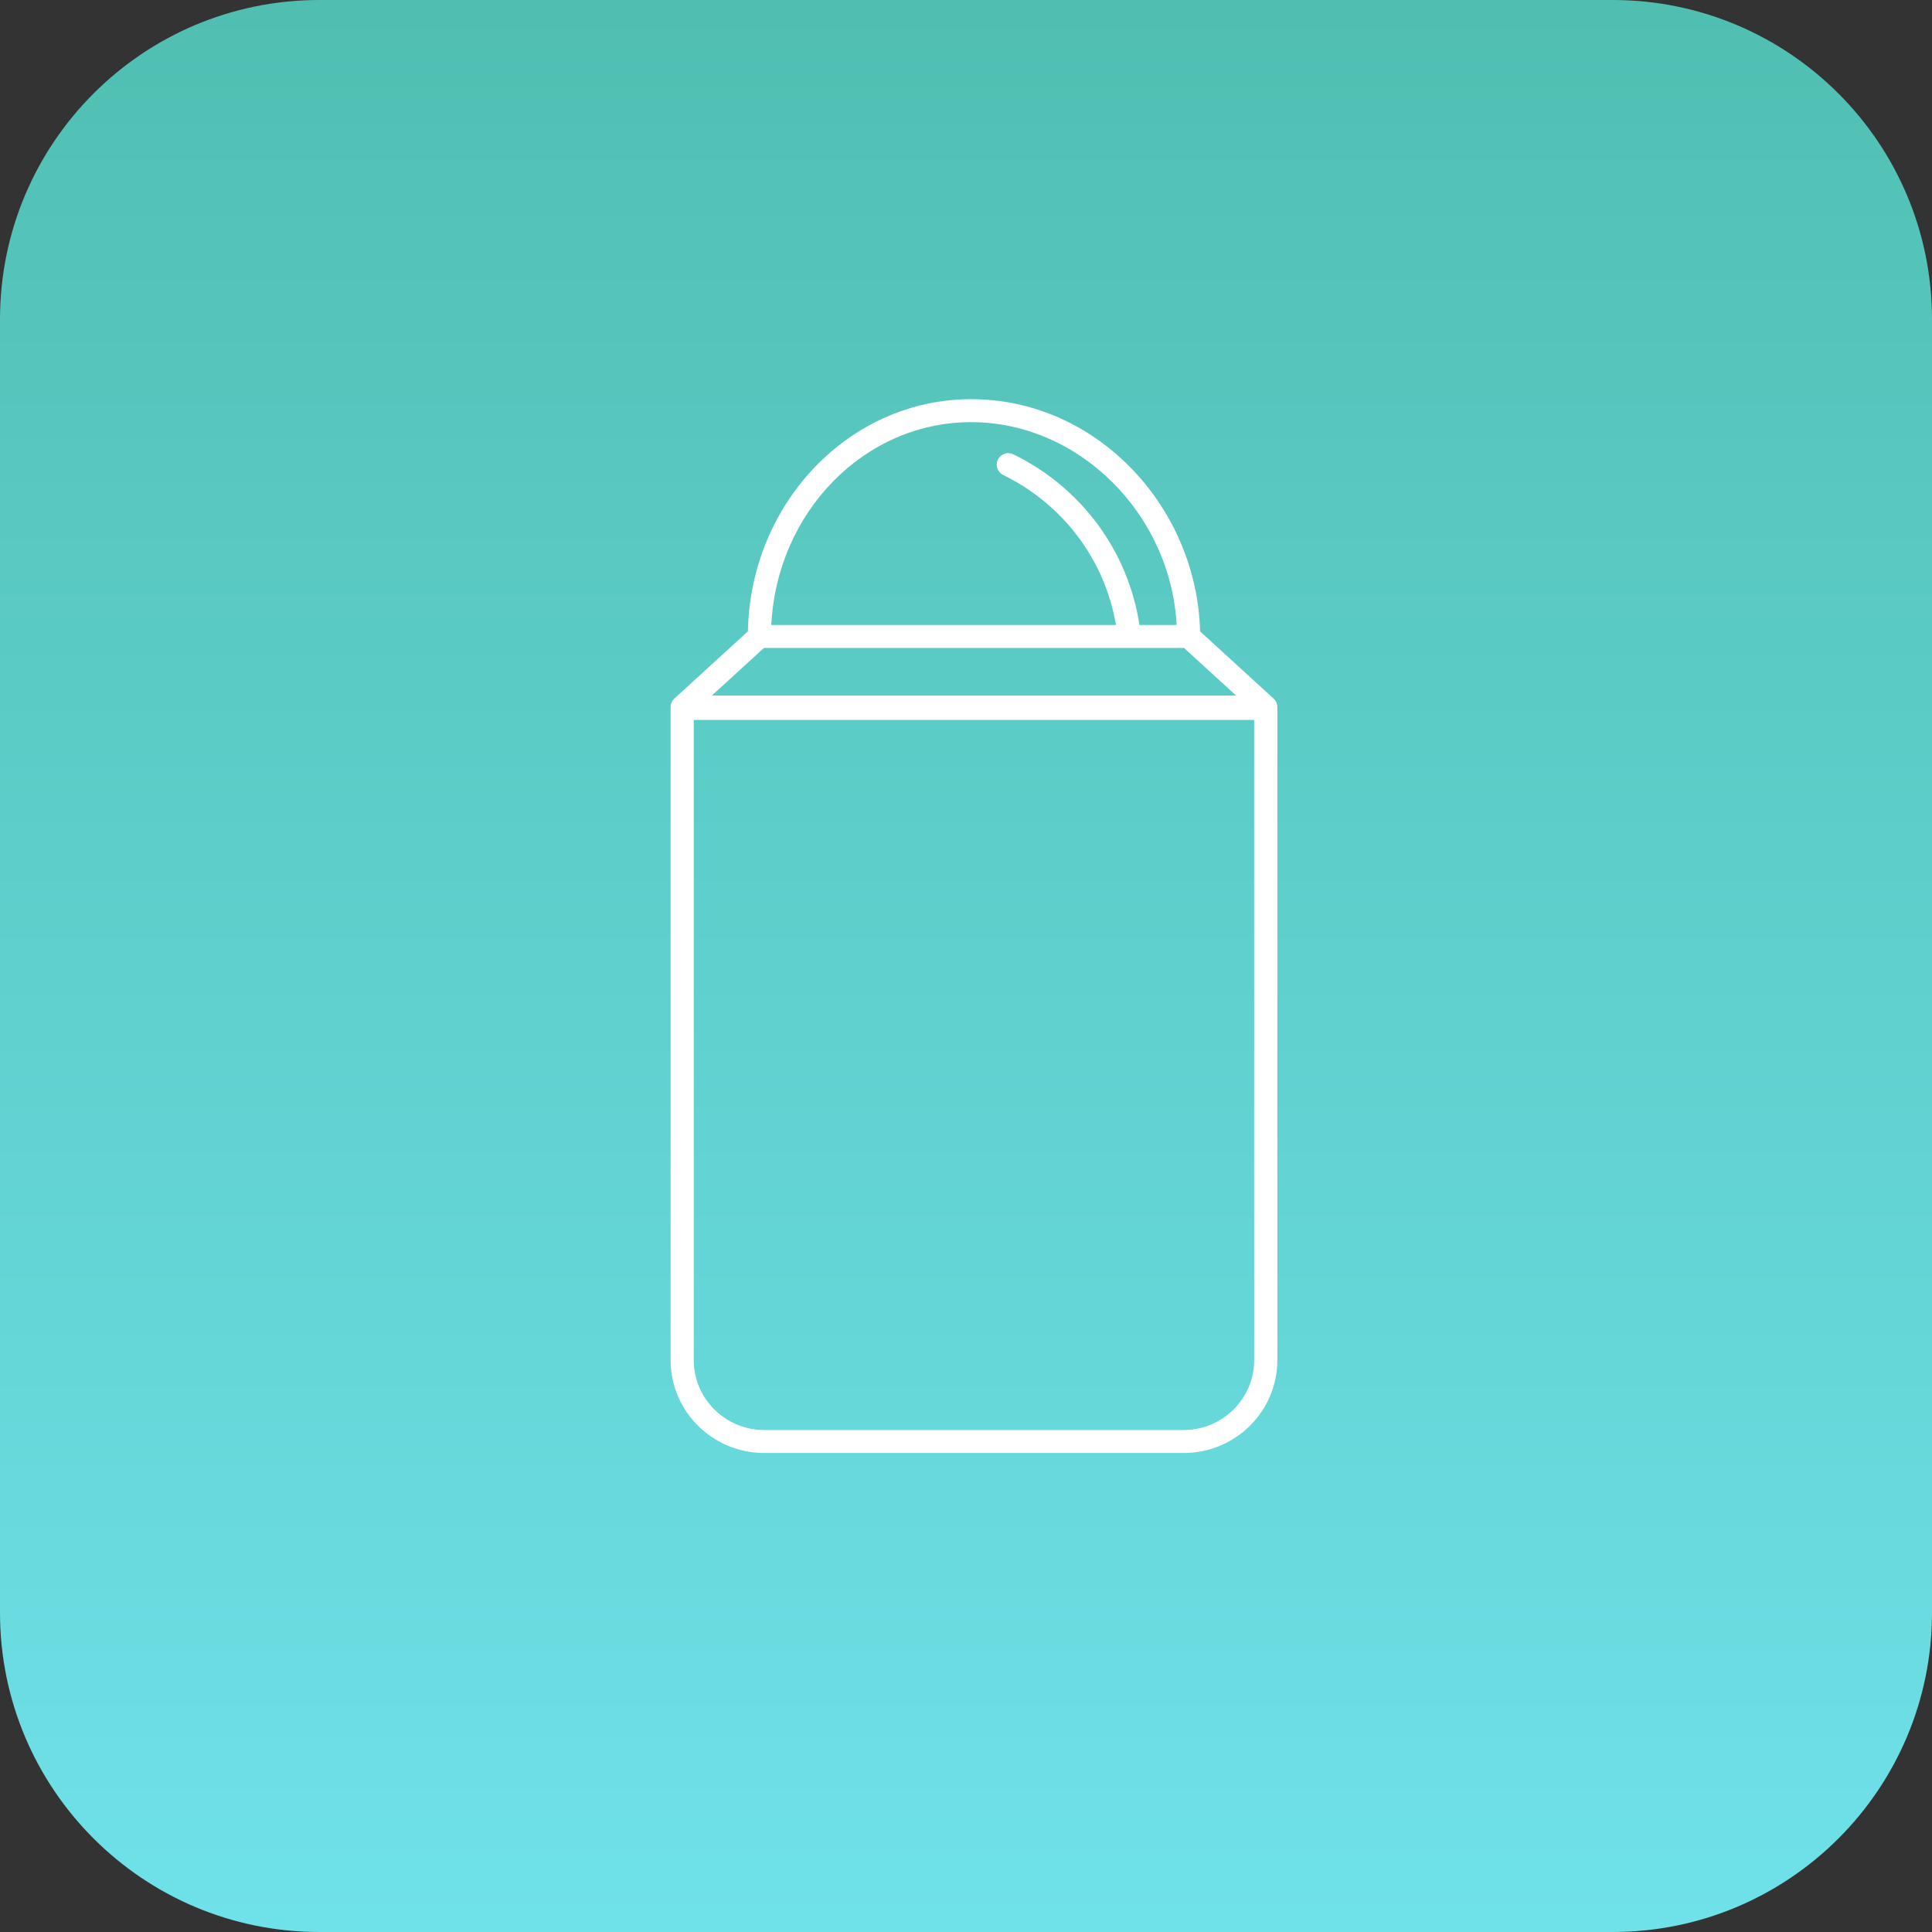 <?xml version="1.0" encoding="UTF-8"?>
<svg xmlns="http://www.w3.org/2000/svg" width="121" height="121" viewBox="0 0 121 121" fill="none">
  <rect x="0" y="0" width="121" height="121" fill="#333333" stroke="none"/>
  <path fill-rule="evenodd" clip-rule="evenodd" d="M0 20C0 8.954 8.954 0 20 0H101C112.046 0 121 8.954 121 20V67.454V101C121 112.046 112.046 121 101 121H20C8.954 121 0 112.046 0 101V20Z" fill="url(#paint0_linear_89_129)"></path>
  <path d="M79.998 44.332C80.013 44.118 79.931 43.903 79.765 43.752L75.159 39.543C75.076 35.852 73.57 32.201 70.996 29.482C68.26 26.591 64.646 25 60.818 25C53.209 25 47.001 31.494 46.84 39.542L42.235 43.751C42.069 43.902 41.987 44.116 42.002 44.331C42.002 44.344 42 44.356 42 44.369V85.186C42 88.391 44.63 91 47.862 91H74.138C77.37 91 80 88.391 80 85.186V44.371C80 44.357 79.999 44.345 79.998 44.332ZM60.818 26.439C67.576 26.439 73.318 32.185 73.692 39.142H71.363C70.657 34.516 67.732 30.54 63.471 28.455C63.112 28.279 62.676 28.425 62.499 28.783C62.321 29.139 62.468 29.571 62.829 29.747C66.595 31.59 69.201 35.075 69.893 39.143H48.306C48.656 32.074 54.134 26.439 60.818 26.439ZM47.845 40.581H74.154L77.415 43.56H44.584L47.845 40.581ZM78.548 85.186C78.548 87.597 76.57 89.561 74.137 89.561H47.862C45.43 89.561 43.451 87.599 43.451 85.186V45.09H78.548V85.186Z" fill="white"></path>
  <defs>
    <linearGradient id="paint0_linear_89_129" x1="60.5" y1="0" x2="60.5" y2="121" gradientUnits="userSpaceOnUse">
      <stop stop-color="#50BFB2"></stop>
      <stop offset="1" stop-color="#6FE1E9"></stop>
    </linearGradient>
  </defs>
</svg>
